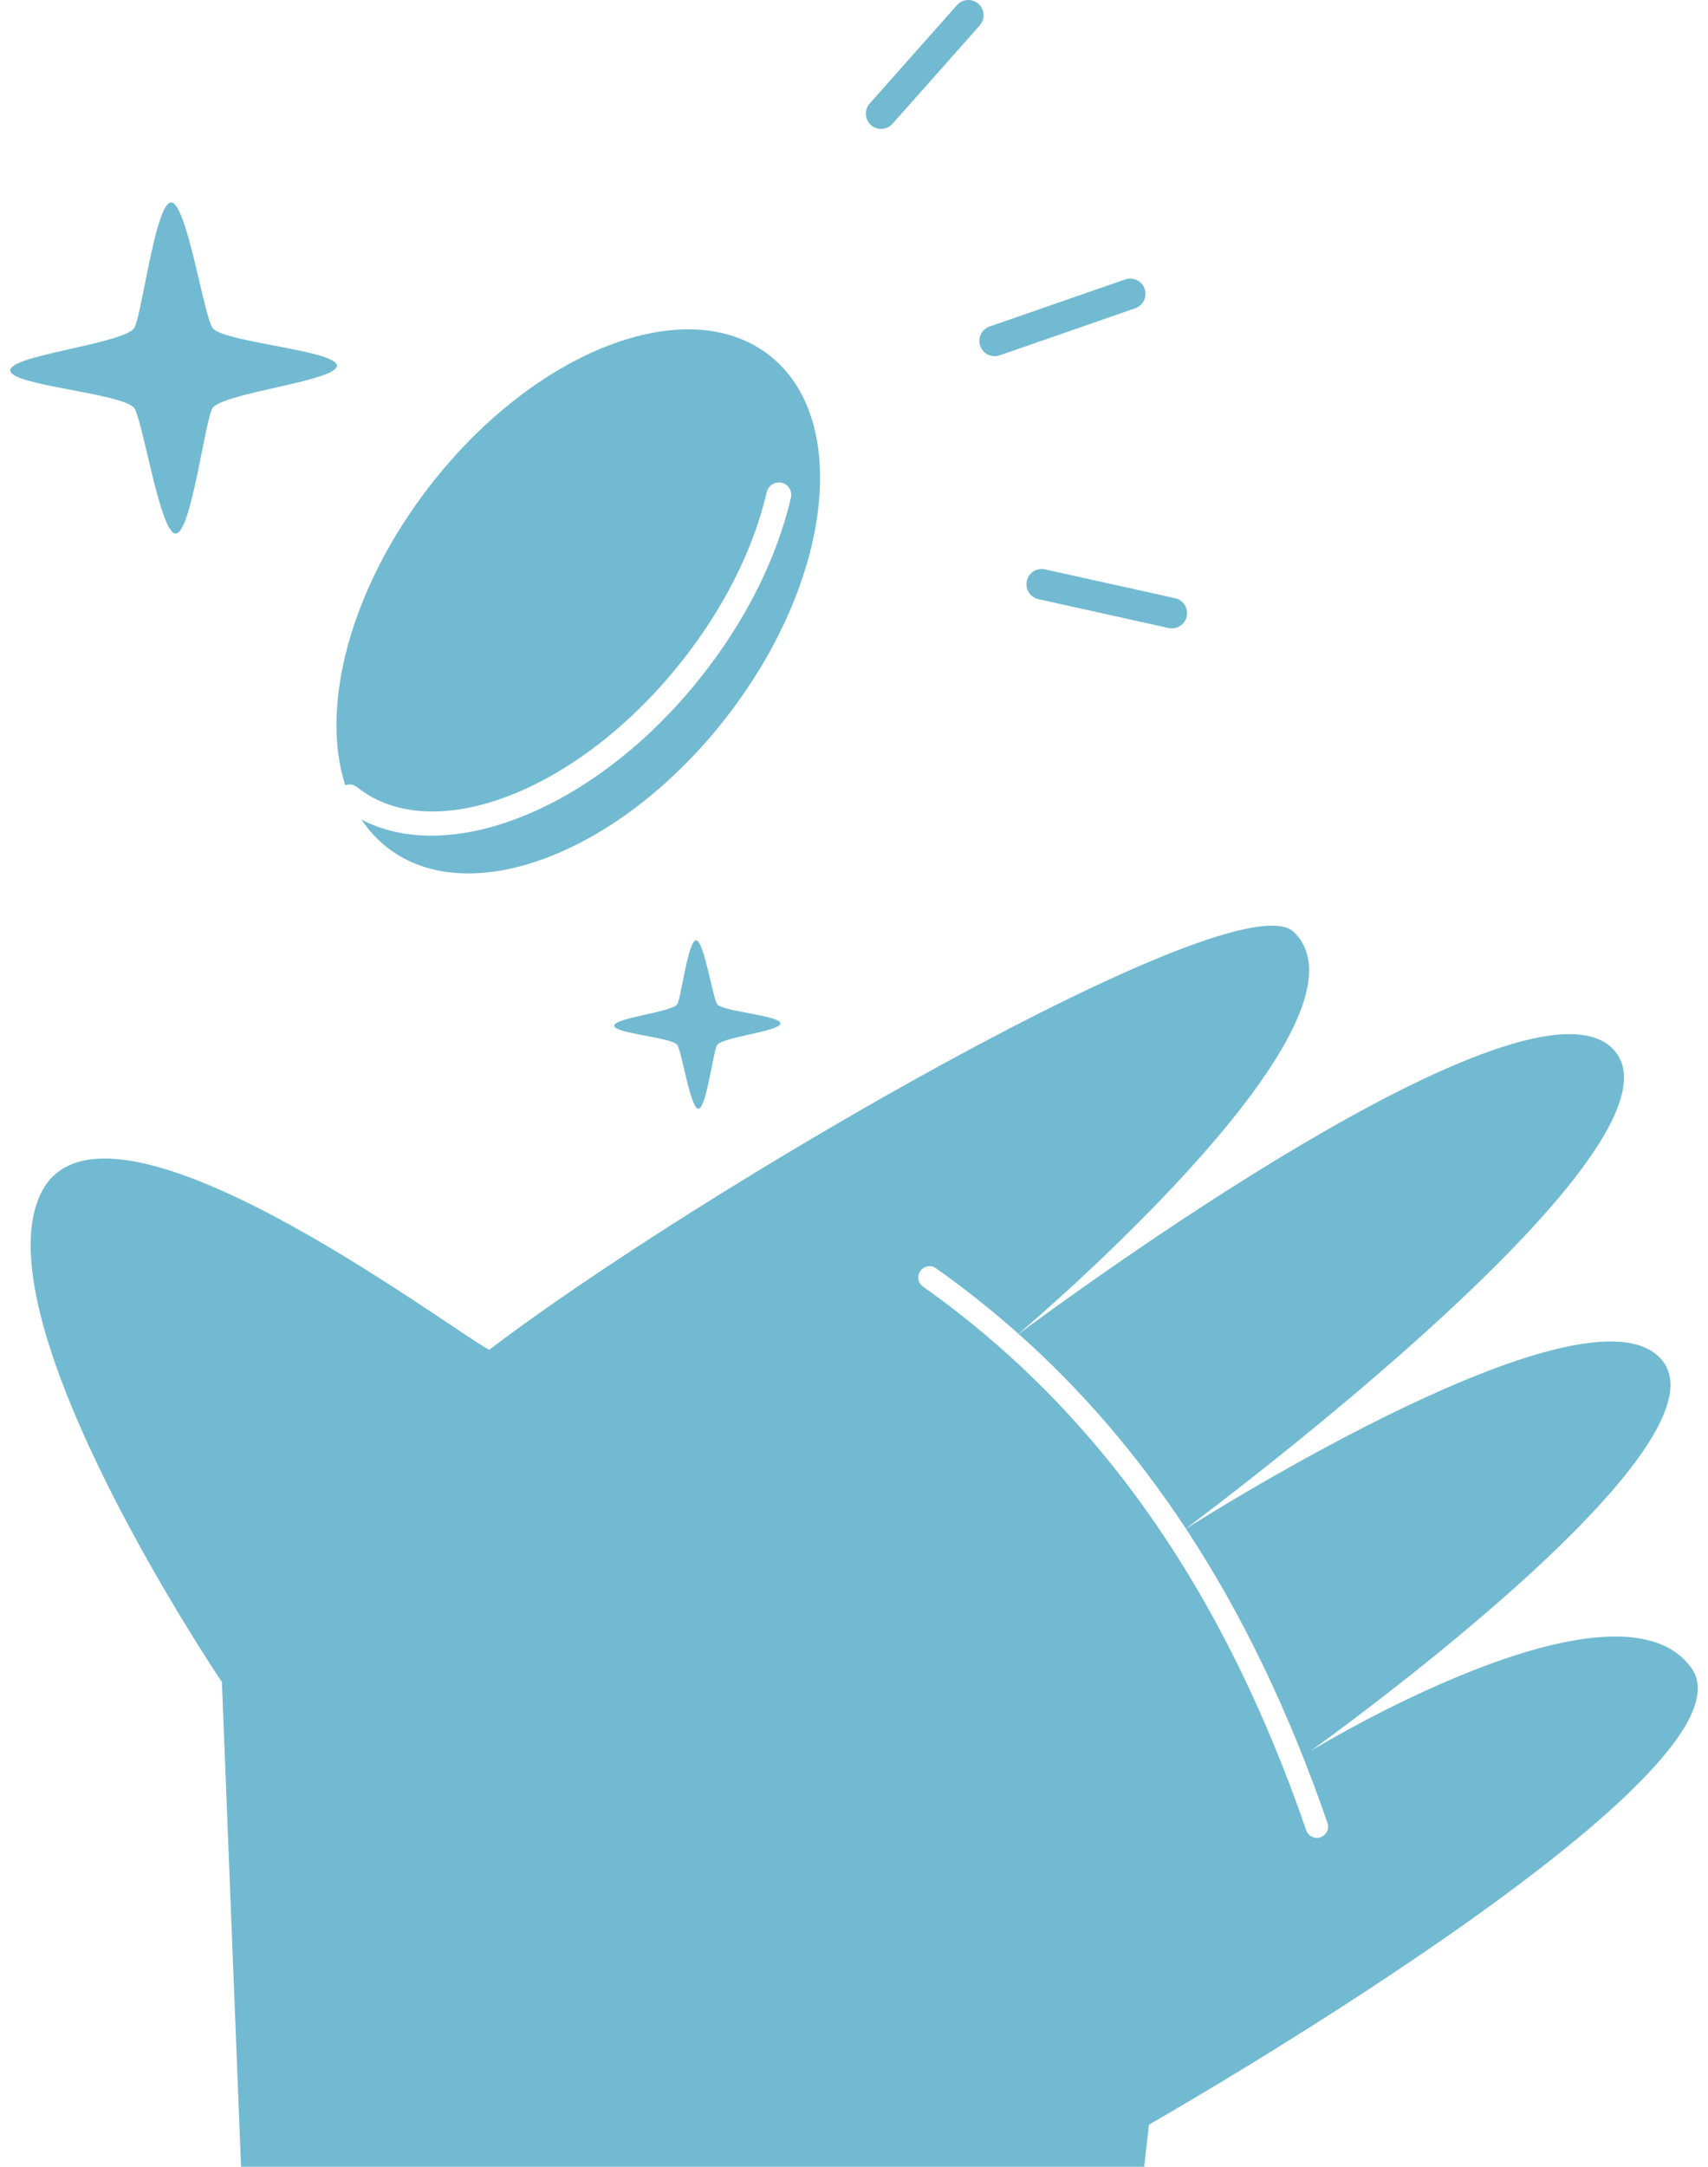<svg width="112" height="142" viewBox="0 0 112 142" fill="none" xmlns="http://www.w3.org/2000/svg">
<g id="Camada_1" clip-path="url(#clip0_2703_120129)">
<g id="Group">
<path id="Vector" d="M47.667 46.962C40.763 55.881 30.799 59.729 25.412 55.559C24.741 55.038 24.171 54.416 23.703 53.712C25.062 54.424 26.616 54.766 28.288 54.766C33.85 54.766 40.71 50.97 45.913 44.436C48.867 40.729 50.926 36.641 51.865 32.617C51.967 32.181 51.695 31.742 51.259 31.64C50.82 31.539 50.385 31.811 50.279 32.246C49.396 36.038 47.443 39.904 44.64 43.423C37.902 51.881 28.382 55.543 23.414 51.588C23.186 51.405 22.893 51.369 22.637 51.458C20.973 46.295 22.954 38.597 28.17 31.86C35.079 22.942 45.043 19.097 50.425 23.267C55.808 27.438 54.575 38.044 47.667 46.962Z" fill="#72BAD1"/>
<path id="Vector_2" d="M13.976 21.539C13.403 20.982 12.255 13.207 11.21 13.268C10.164 13.333 9.253 21.043 8.765 21.552C7.784 22.577 0.615 23.297 0.672 24.282C0.733 25.266 7.772 25.734 8.765 26.698C9.322 27.235 10.49 35.035 11.531 34.969C12.577 34.908 13.468 27.219 13.976 26.69C14.924 25.705 22.15 24.949 22.089 23.956C22.028 22.963 14.928 22.467 13.972 21.539H13.976Z" fill="#72BAD1"/>
<path id="Vector_3" d="M47.046 65.83C46.753 65.545 46.171 61.591 45.638 61.623C45.105 61.656 44.641 65.578 44.393 65.838C43.892 66.355 40.247 66.721 40.276 67.226C40.304 67.726 43.888 67.966 44.393 68.454C44.678 68.727 45.268 72.694 45.801 72.665C46.334 72.633 46.785 68.723 47.046 68.454C47.526 67.954 51.204 67.567 51.175 67.063C51.147 66.558 47.53 66.306 47.046 65.834V65.83Z" fill="#72BAD1"/>
<path id="Vector_4" d="M75.061 18.931C74.878 18.41 74.308 18.133 73.787 18.312L64.894 21.396C64.373 21.579 64.096 22.149 64.275 22.67C64.458 23.191 65.028 23.467 65.549 23.288L74.442 20.204C74.963 20.021 75.24 19.451 75.061 18.931Z" fill="#72BAD1"/>
<path id="Vector_5" d="M64.162 0.252C63.746 -0.114 63.116 -0.078 62.75 0.337L57.029 6.786C56.663 7.201 56.7 7.832 57.115 8.198C57.53 8.564 58.16 8.527 58.527 8.112L64.247 1.664C64.613 1.249 64.576 0.618 64.162 0.252Z" fill="#72BAD1"/>
<path id="Vector_6" d="M77.056 39.204L68.524 37.313C67.983 37.195 67.45 37.532 67.332 38.073C67.214 38.614 67.552 39.148 68.093 39.266L76.625 41.157C77.166 41.275 77.699 40.938 77.817 40.397C77.935 39.855 77.597 39.322 77.056 39.204Z" fill="#72BAD1"/>
</g>
<g id="Group_2">
<path id="Vector_7" d="M77.762 100.177C79.413 98.948 111.526 74.932 105.81 68.788C100.22 62.787 69.698 85.266 66.797 87.422C70.926 91.096 74.572 95.336 77.757 100.173L77.762 100.177Z" fill="#72BAD1"/>
<path id="Vector_8" d="M110.921 109.326C106.03 102.479 85.924 114.762 85.924 114.762C85.924 114.762 113.854 94.875 108.964 89.114C104.224 83.532 79.308 99.208 77.766 100.184C81.457 105.787 84.536 112.191 87.047 119.469C87.181 119.856 86.973 120.275 86.591 120.405C86.51 120.434 86.428 120.446 86.351 120.446C86.046 120.446 85.761 120.255 85.655 119.949C80.179 104.066 71.961 92.413 60.528 84.321C60.194 84.085 60.117 83.626 60.353 83.292C60.589 82.958 61.049 82.881 61.378 83.117C63.266 84.456 65.069 85.888 66.79 87.417C69.137 85.416 90.7 66.733 84.838 61.078C81.115 57.485 45.552 78.194 32.081 88.459C29.404 87.067 6.701 69.796 2.665 78.239C-1.371 86.681 14.55 110.23 14.55 110.23L15.807 142.005H75.028L75.341 139.242C75.341 139.242 115.811 116.178 110.921 109.33V109.326Z" fill="#72BAD1"/>
<path id="Vector_9" d="M66.802 87.426C66.802 87.426 66.794 87.418 66.79 87.414C66.655 87.528 66.582 87.593 66.582 87.593C66.582 87.593 66.659 87.536 66.806 87.426H66.802Z" fill="#72BAD1"/>
<path id="Vector_10" d="M77.767 100.186C77.767 100.186 77.767 100.186 77.767 100.182C77.722 100.214 77.693 100.235 77.693 100.235C77.693 100.235 77.718 100.218 77.767 100.186Z" fill="#72BAD1"/>
</g>
</g>
<defs>
<clipPath id="clip0_2703_120129">
<rect width="110.656" height="142" fill="white" transform="translate(0.672)"/>
</clipPath>
</defs>
</svg>
